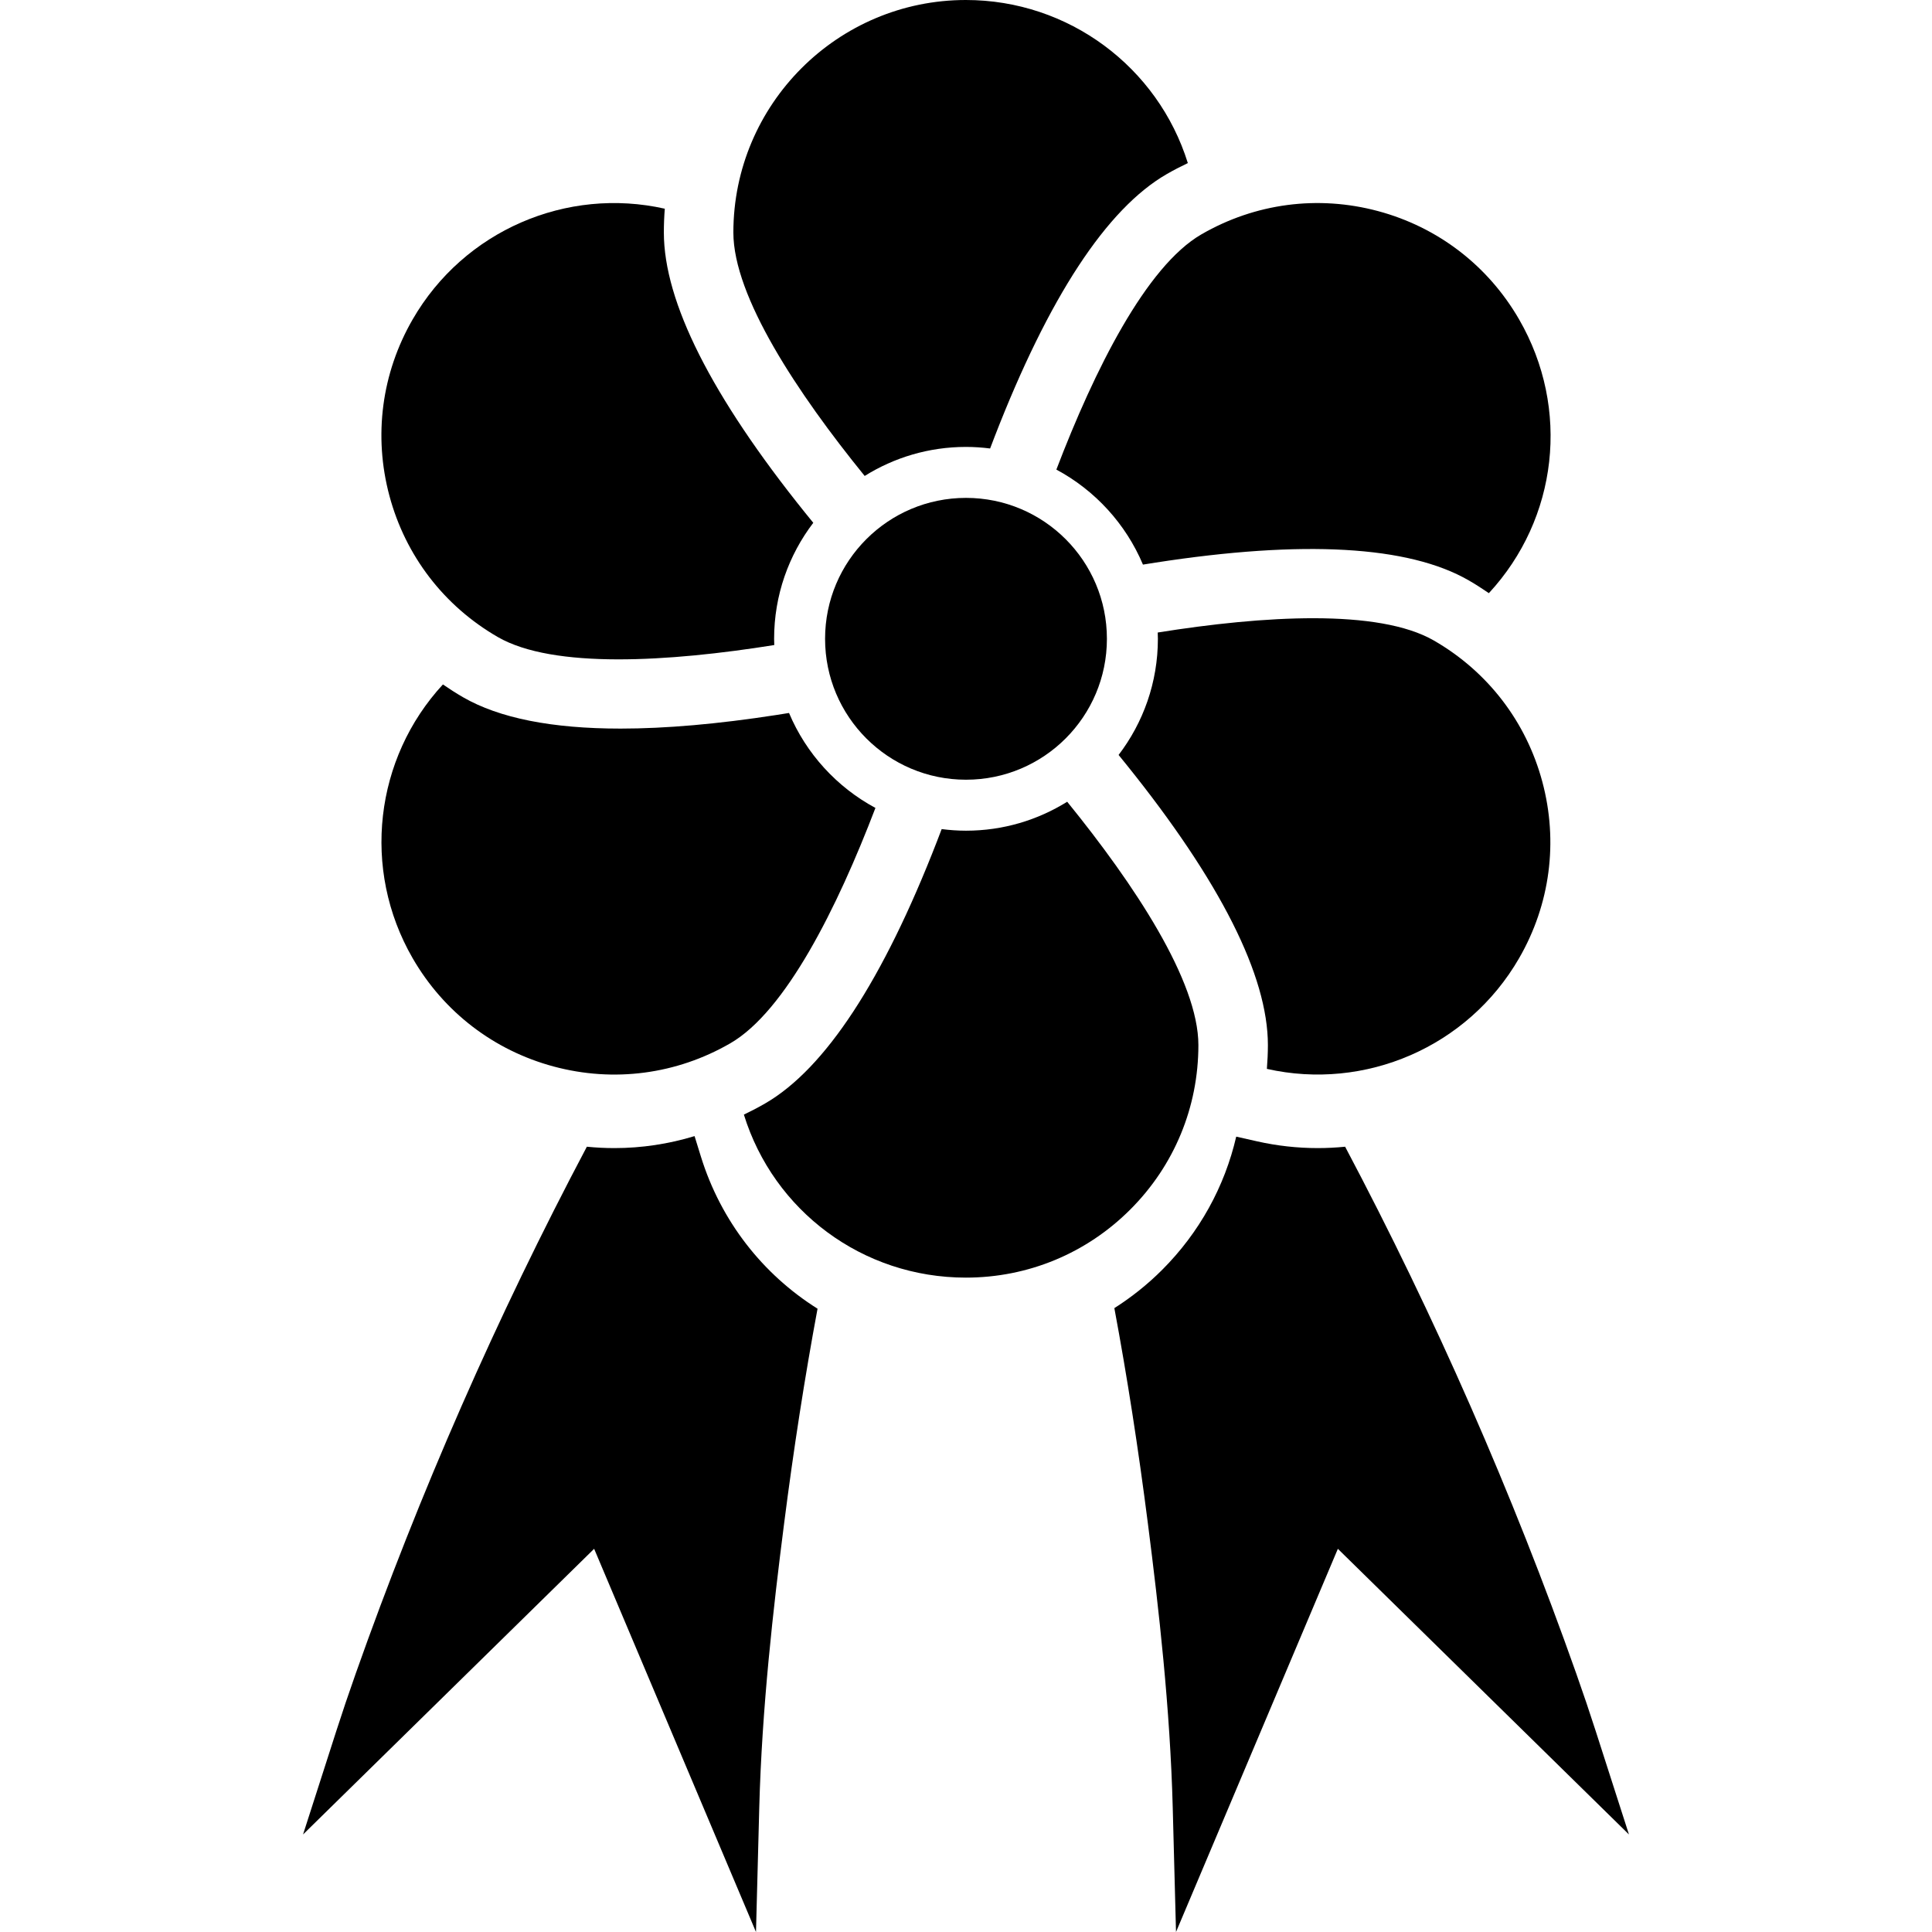 <?xml version="1.0" encoding="iso-8859-1"?>
<!-- Uploaded to: SVG Repo, www.svgrepo.com, Generator: SVG Repo Mixer Tools -->
<!DOCTYPE svg PUBLIC "-//W3C//DTD SVG 1.1//EN" "http://www.w3.org/Graphics/SVG/1.1/DTD/svg11.dtd">
<svg fill="#000000" version="1.1" id="Capa_1" xmlns="http://www.w3.org/2000/svg" xmlns:xlink="http://www.w3.org/1999/xlink" 
	 width="800px" height="800px" viewBox="0 0 428.889 428.889"
	 xml:space="preserve">
<g>
	<g id="Layer_2_7_">
		<g>
			<path d="M214.443,99.212c1.813,0,3.599,0.127,5.353,0.348c0.33-0.875,0.666-1.752,1.01-2.637
				c12.018-30.973,24.869-50.578,38.199-58.273c1.535-0.887,3.102-1.689,4.685-2.447C257.059,14.904,237.234,0,214.418,0
				c-28.462,0-51.616,23.156-51.616,51.617c0,14.207,14.215,35.654,29.15,54.041C198.484,101.577,206.191,99.212,214.443,99.212z"/>
			<path d="M234.505,104.245c8.584,4.602,15.418,12.057,19.222,21.092c0.913-0.148,1.831-0.297,2.758-0.439
				c32.831-5.08,56.237-3.752,69.567,3.945c1.536,0.887,3.016,1.842,4.464,2.834c15.291-16.521,18.159-40.947,6.714-60.771
				c-6.896-11.941-18.025-20.482-31.342-24.051c-13.318-3.568-27.228-1.736-39.166,5.158
				C254.423,59.112,242.958,82.126,234.505,104.245z"/>
			<path d="M110.5,141.413c12.318,7.111,37.995,5.525,61.382,1.781c-0.016-0.461-0.035-0.92-0.035-1.385
				c0-9.672,3.244-18.594,8.695-25.752c-0.601-0.734-1.201-1.475-1.804-2.223c-20.813-25.895-31.367-46.826-31.367-62.219
				c0-1.779,0.07-3.541,0.208-5.283c-21.756-4.902-44.567,4.816-55.972,24.572c-6.894,11.939-8.726,25.85-5.157,39.166
				C90.018,123.389,98.56,134.518,110.5,141.413z"/>
			<path d="M337.229,212.715c6.895-11.941,8.725-25.852,5.156-39.17c-3.568-13.316-12.109-24.447-24.05-31.34
				c-12.311-7.107-37.958-5.529-61.33-1.791c0.017,0.463,0.037,0.928,0.037,1.396c0,9.686-3.257,18.621-8.723,25.785
				c0.592,0.725,1.184,1.451,1.775,2.189c20.814,25.893,31.369,46.827,31.369,62.219c0,1.773-0.089,3.531-0.225,5.281
				C302.998,242.191,325.818,232.473,337.229,212.715z"/>
			<path d="M266.033,232.003c0-14.218-14.198-35.646-29.126-54.023c-6.525,4.068-14.223,6.428-22.464,6.428
				c-1.831,0-3.631-0.131-5.401-0.355c-0.332,0.879-0.669,1.758-1.012,2.645c-12.017,30.971-24.87,50.578-38.199,58.273
				c-1.54,0.891-3.107,1.705-4.695,2.465c6.604,21.338,26.313,36.187,49.28,36.187c13.789,0,26.75-5.369,36.499-15.119
				C260.665,258.753,266.033,245.79,266.033,232.003z"/>
			<path d="M175.158,158.274c-0.93,0.15-1.864,0.301-2.808,0.447c-13.028,2.016-24.575,3.021-34.595,3.021
				c-15.229,0-26.933-2.324-34.973-6.967c-1.534-0.885-3.012-1.842-4.459-2.832c-15.133,16.391-18.126,41.01-6.718,60.77
				c6.895,11.939,18.024,20.482,31.342,24.051c13.318,3.569,27.228,1.736,39.167-5.158c12.303-7.102,23.77-30.128,32.225-52.253
				C185.773,174.747,178.955,167.298,175.158,158.274z"/>
			<circle cx="214.443" cy="141.809" r="31.282"/>
			<path d="M155.583,256.717l-1.396-4.51c-5.766,1.756-11.767,2.662-17.798,2.662c-2.038,0-4.078-0.104-6.111-0.307
				c-19.946,37.688-37.182,76.961-51.32,116.982c-1.576,4.465-2.982,8.621-4.297,12.711l-7.385,22.98l64.619-63.412l35.929,85.064
				l0.725-27.537c0.581-22.166,3.111-44.328,5.51-63.084c2.135-16.722,4.593-32.525,7.429-47.744
				C169.385,282.924,160.047,271.143,155.583,256.717z"/>
			<path d="M354.227,384.258c-1.314-4.09-2.722-8.248-4.298-12.711c-14.141-40.023-31.373-79.297-51.32-116.984
				c-2.009,0.201-4.038,0.305-6.079,0.305c-0.002,0-0.001,0-0.002,0c-4.529,0-9.066-0.506-13.486-1.504l-4.611-1.039
				c-2.569,11.109-8.181,21.312-16.443,29.572c-3.254,3.256-6.817,6.086-10.61,8.496c2.848,15.26,5.313,31.107,7.453,47.875
				c2.398,18.756,4.93,40.918,5.51,63.084l0.726,27.537l35.929-85.064l64.619,63.412L354.227,384.258z"/>
		</g>
	</g>
</g>
</svg>